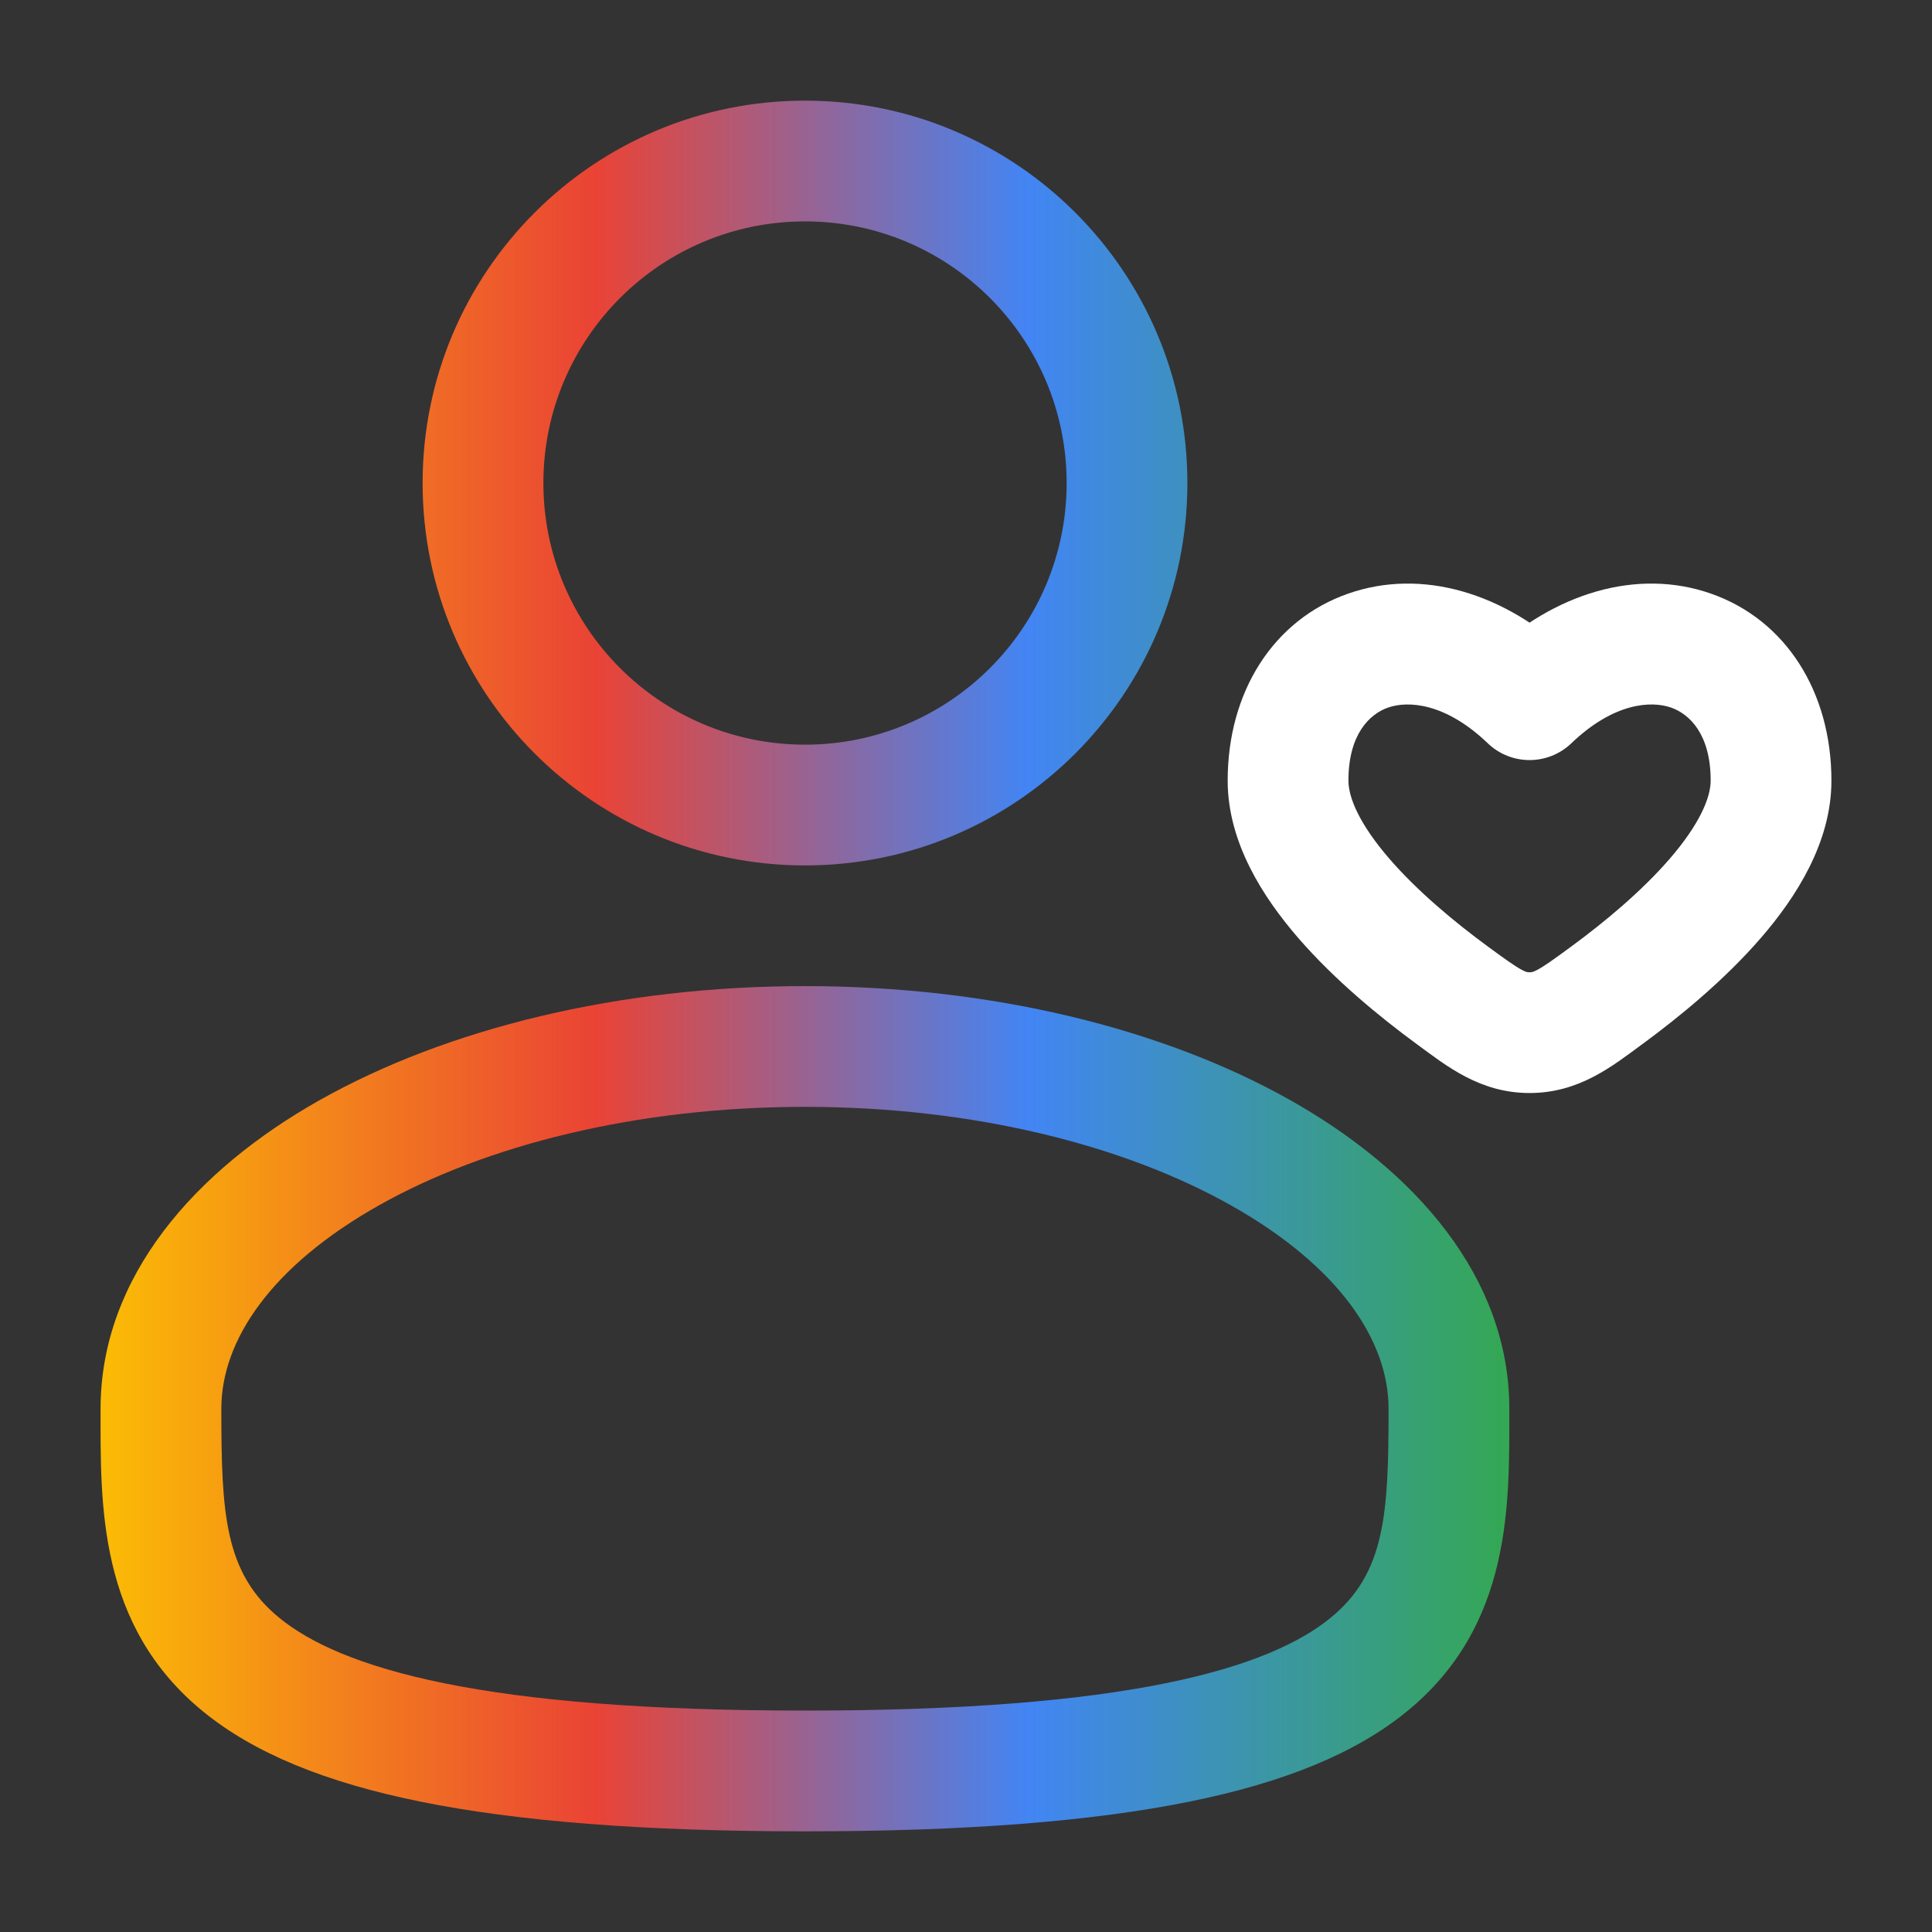 <svg width="86" height="86" viewBox="0 0 86 86" fill="none" xmlns="http://www.w3.org/2000/svg">
<rect x="0" y="0" width="86" height="86" fill="#333333" stroke="none"/>
<path d="M35.831 43.895C44.121 43.895 51.759 45.779 57.419 48.963C62.994 52.099 67.185 56.852 67.185 62.707C67.185 66.926 67.33 72.351 62.611 76.193C60.356 78.03 57.2 79.336 52.937 80.199C48.662 81.064 43.09 81.519 35.831 81.519C28.572 81.519 23 81.064 18.725 80.199C14.462 79.336 11.306 78.03 9.051 76.193C4.333 72.351 4.477 66.926 4.477 62.707C4.477 56.852 8.668 52.099 14.243 48.963C19.903 45.779 27.541 43.895 35.831 43.895ZM35.831 49.27C28.289 49.27 21.593 50.995 16.878 53.648C12.079 56.347 9.852 59.657 9.852 62.707C9.852 67.393 9.996 70.032 12.444 72.025C13.772 73.107 15.992 74.162 19.791 74.931C23.578 75.697 28.757 76.144 35.831 76.144C42.905 76.144 48.083 75.697 51.87 74.931C55.669 74.162 57.889 73.106 59.217 72.025C61.665 70.032 61.81 67.393 61.81 62.707C61.81 59.656 59.583 56.347 54.783 53.648C50.068 50.995 43.373 49.27 35.831 49.27ZM35.833 4.48C45.233 4.48 52.854 12.101 52.855 21.501C52.855 30.901 45.233 38.523 35.833 38.523C26.433 38.522 18.812 30.901 18.812 21.501C18.813 12.101 26.433 4.481 35.833 4.48ZM35.833 9.855C29.402 9.856 24.188 15.07 24.188 21.501C24.188 27.933 29.402 33.147 35.833 33.148C42.265 33.148 47.48 27.933 47.48 21.501C47.479 15.069 42.265 9.855 35.833 9.855Z" fill="url(#paint0_linear_637_2171)"/>
<path d="M64.656 44.311L66.246 42.145L66.246 42.145L64.656 44.311ZM68.086 31.145L66.227 33.087C67.267 34.082 68.905 34.082 69.945 33.087L68.086 31.145ZM71.516 44.311L69.926 42.145L69.926 42.145L71.516 44.311ZM68.086 45.967L68.086 48.654L68.086 48.654L68.086 45.967ZM64.656 44.311L66.246 42.145C64.748 41.046 63.098 39.673 61.849 38.229C60.529 36.703 60.023 35.517 60.023 34.748H57.336H54.648C54.648 37.507 56.229 39.948 57.783 41.745C59.408 43.623 61.418 45.269 63.066 46.478L64.656 44.311ZM57.336 34.748H60.023C60.023 32.684 60.964 31.786 61.786 31.497C62.683 31.183 64.344 31.283 66.227 33.087L68.086 31.145L69.945 29.204C66.99 26.376 63.277 25.279 60.008 26.425C56.664 27.597 54.648 30.816 54.648 34.748H57.336ZM71.516 44.311L73.106 46.478C74.754 45.269 76.764 43.623 78.388 41.745C79.942 39.948 81.523 37.507 81.523 34.748H78.836H76.148C76.148 35.517 75.642 36.703 74.323 38.229C73.074 39.673 71.424 41.046 69.926 42.145L71.516 44.311ZM78.836 34.748H81.523C81.523 30.816 79.508 27.597 76.164 26.425C72.895 25.279 69.181 26.376 66.227 29.204L68.086 31.145L69.945 33.087C71.828 31.283 73.489 31.183 74.386 31.497C75.208 31.786 76.148 32.684 76.148 34.748H78.836ZM64.656 44.311L63.066 46.478C64.387 47.447 65.87 48.654 68.086 48.654L68.086 45.967L68.086 43.279C67.998 43.279 67.944 43.279 67.749 43.176C67.442 43.014 67.057 42.739 66.246 42.145L64.656 44.311ZM71.516 44.311L69.926 42.145C69.115 42.739 68.73 43.014 68.422 43.176C68.228 43.279 68.174 43.279 68.086 43.279L68.086 45.967L68.086 48.654C70.302 48.654 71.785 47.447 73.106 46.478L71.516 44.311Z" fill="white"/>
<defs>
<linearGradient id="paint0_linear_637_2171" x1="4.477" y1="43" x2="67.186" y2="43" gradientUnits="userSpaceOnUse">
<stop stop-color="#FBBC05"/>
<stop offset="0.351" stop-color="#EA4335"/>
<stop offset="0.659" stop-color="#4285F4"/>
<stop offset="1" stop-color="#34A853"/>
</linearGradient>
</defs>
</svg>
